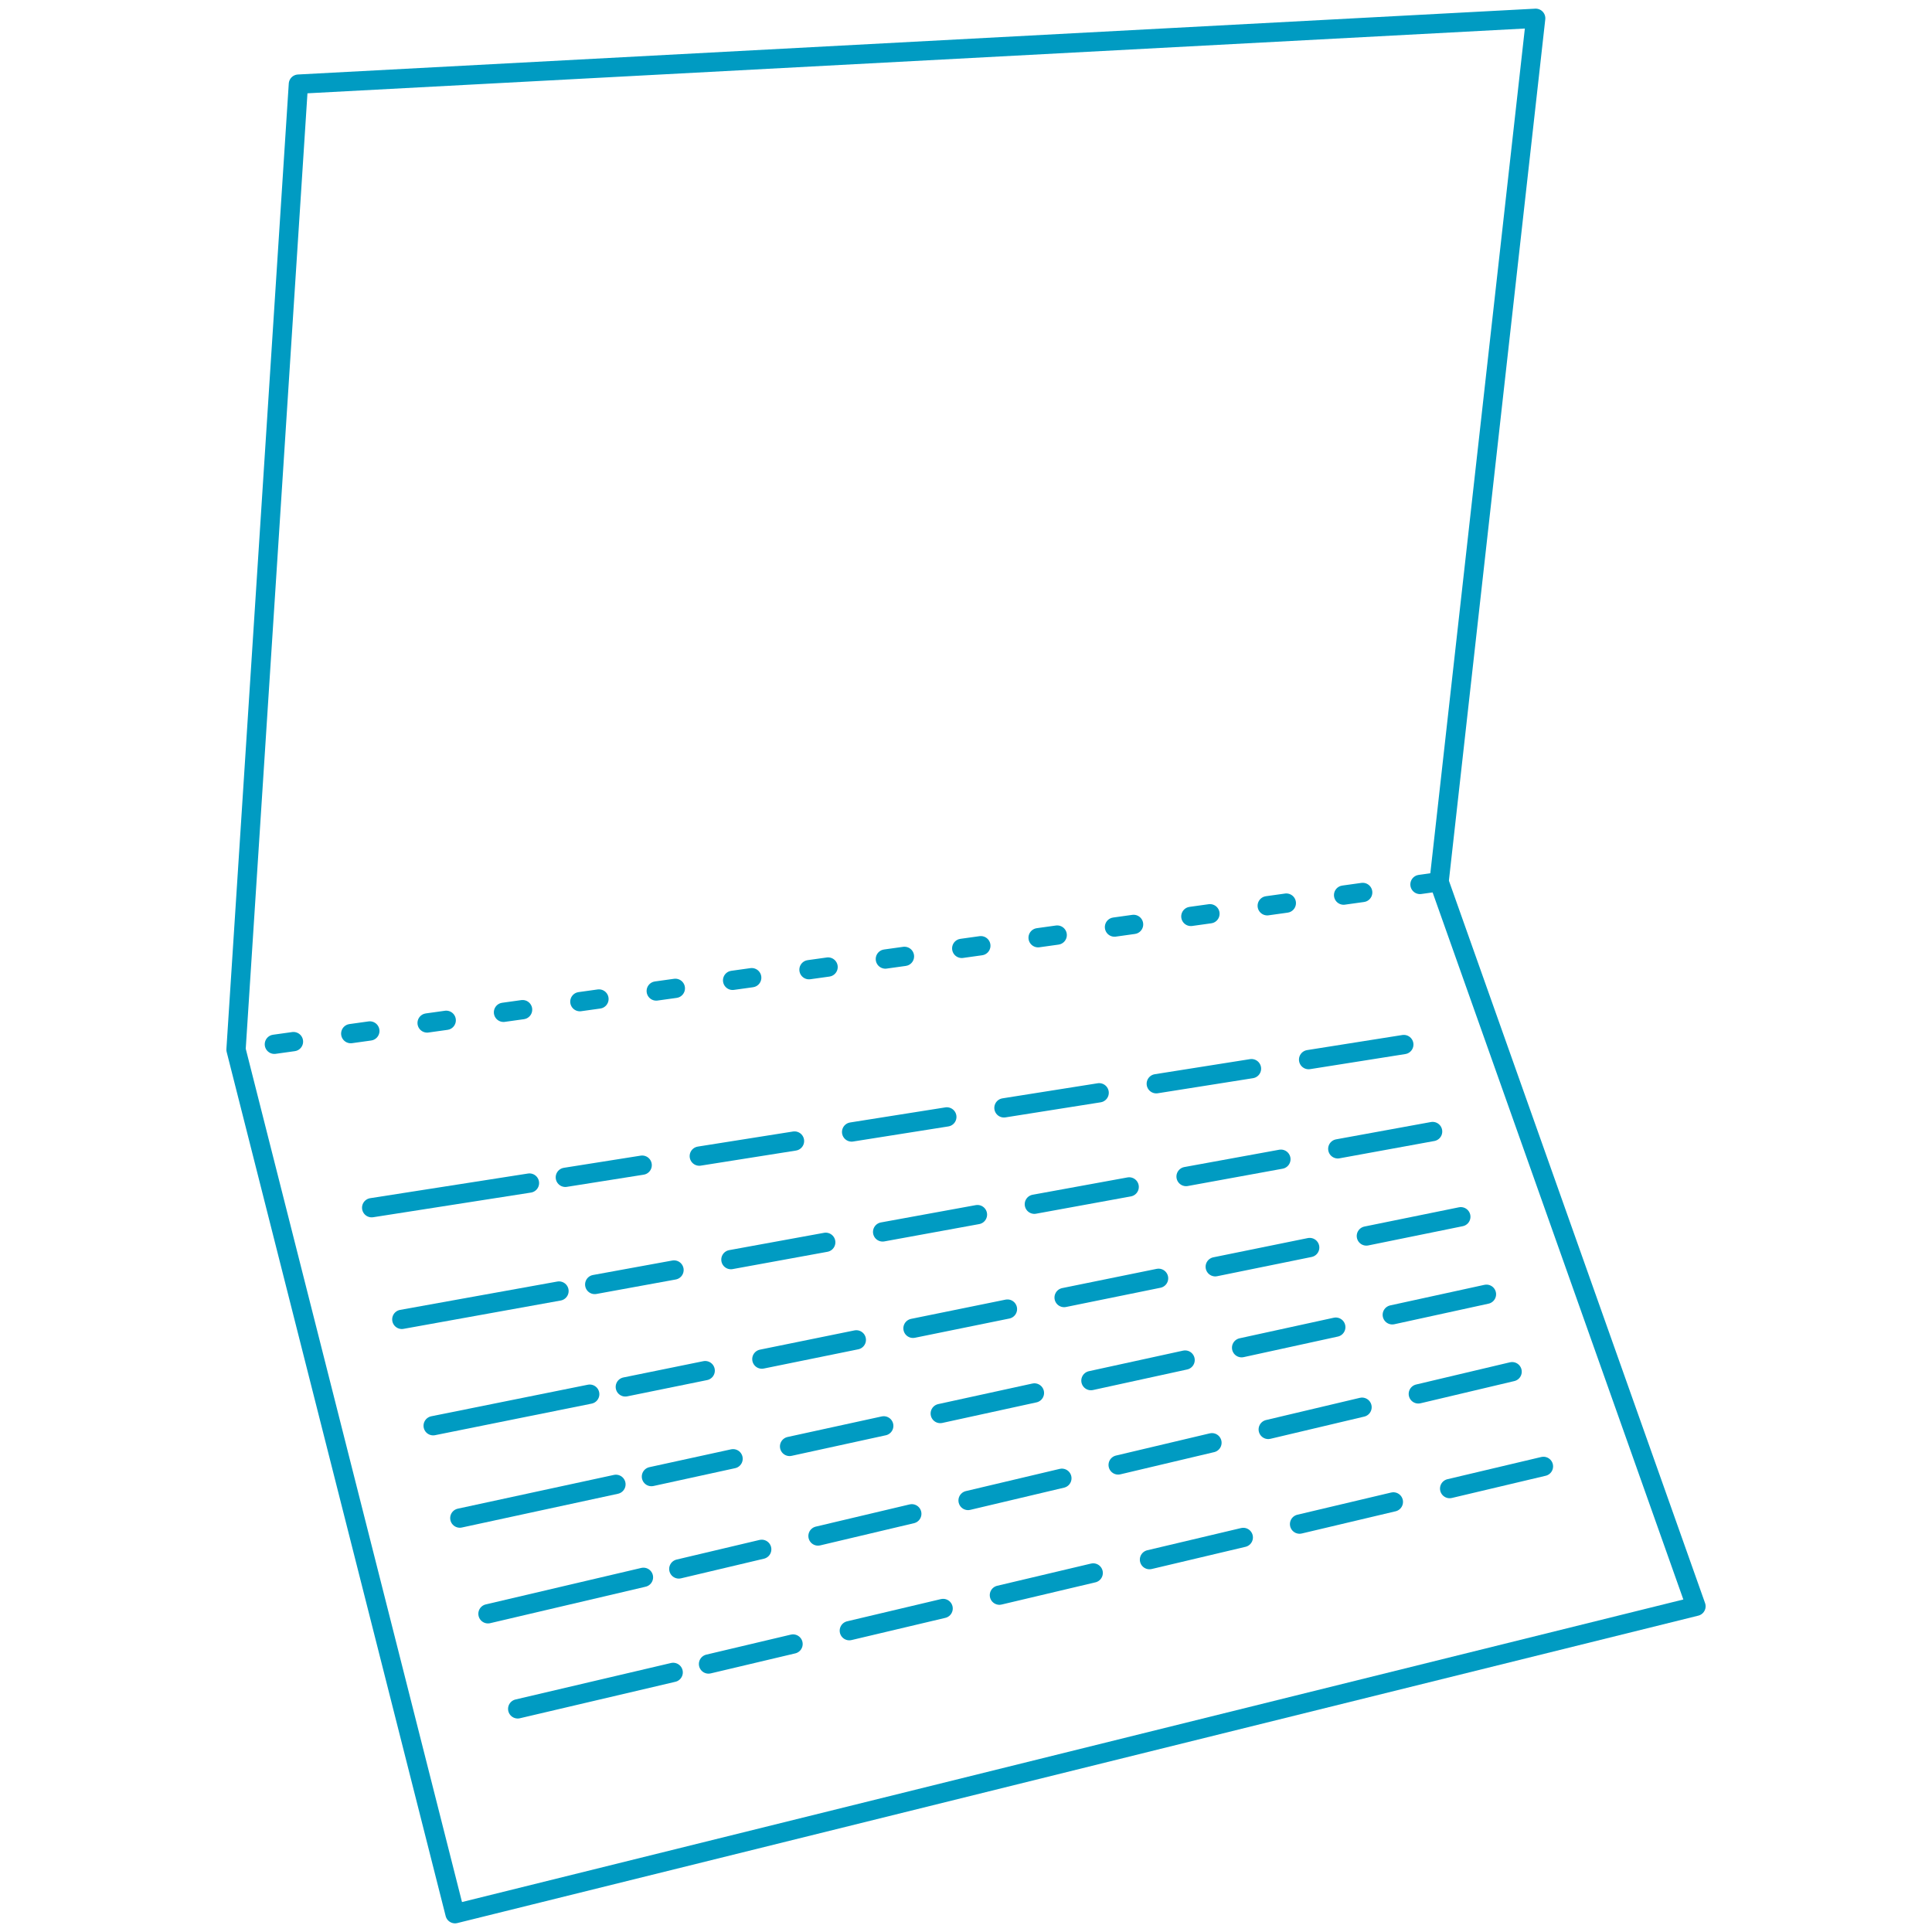 <?xml version="1.0" encoding="utf-8"?>
<!-- Generator: Adobe Illustrator 16.0.3, SVG Export Plug-In . SVG Version: 6.00 Build 0)  -->
<!DOCTYPE svg PUBLIC "-//W3C//DTD SVG 1.1//EN" "http://www.w3.org/Graphics/SVG/1.1/DTD/svg11.dtd">
<svg version="1.1" id="Warstwa_1" xmlns="http://www.w3.org/2000/svg" xmlns:xlink="http://www.w3.org/1999/xlink" x="0px" y="0px"
	 width="100.216px" height="100.216px" viewBox="0 0 100.216 100.216" enable-background="new 0 0 100.216 100.216"
	 xml:space="preserve">
<g>
	
		<line fill="none" stroke="#009BC2" stroke-width="1" stroke-linecap="round" stroke-linejoin="round" stroke-miterlimit="22.926" stroke-dasharray="1,3" x1="74.647" y1="45.74" x2="12.243" y2="54.446"/>
	
		<polygon fill-rule="evenodd" clip-rule="evenodd" fill="none" stroke="#009BC2" stroke-width="1" stroke-linecap="round" stroke-linejoin="round" stroke-miterlimit="22.926" points="
		12.243,54.446 23.602,99.267 87.973,83.321 74.647,45.74 79.659,0.949 15.478,4.364 	"/>
	
		<line fill-rule="evenodd" clip-rule="evenodd" fill="none" stroke="#009BC2" stroke-width="1" stroke-linecap="round" stroke-linejoin="round" stroke-miterlimit="22.926" stroke-dasharray="5,3" x1="80.061" y1="76.064" x2="36.752" y2="86.315"/>
	
		<line fill-rule="evenodd" clip-rule="evenodd" fill="none" stroke="#009BC2" stroke-width="1" stroke-linecap="round" stroke-linejoin="round" stroke-miterlimit="22.926" x1="34.919" y1="86.75" x2="26.854" y2="88.642"/>
	
		<line fill-rule="evenodd" clip-rule="evenodd" fill="none" stroke="#009BC2" stroke-width="1" stroke-linecap="round" stroke-linejoin="round" stroke-miterlimit="22.926" stroke-dasharray="5,3" x1="78.436" y1="71.152" x2="35.211" y2="81.384"/>
	
		<line fill-rule="evenodd" clip-rule="evenodd" fill="none" stroke="#009BC2" stroke-width="1" stroke-linecap="round" stroke-linejoin="round" stroke-miterlimit="22.926" x1="33.377" y1="81.818" x2="25.312" y2="83.71"/>
	
		<line fill-rule="evenodd" clip-rule="evenodd" fill="none" stroke="#009BC2" stroke-width="1" stroke-linecap="round" stroke-linejoin="round" stroke-miterlimit="22.926" stroke-dasharray="5,3" x1="77.105" y1="67.135" x2="33.791" y2="76.593"/>
	
		<line fill-rule="evenodd" clip-rule="evenodd" fill="none" stroke="#009BC2" stroke-width="1" stroke-linecap="round" stroke-linejoin="round" stroke-miterlimit="22.926" x1="31.95" y1="76.995" x2="23.852" y2="78.746"/>
	
		<line fill-rule="evenodd" clip-rule="evenodd" fill="none" stroke="#009BC2" stroke-width="1" stroke-linecap="round" stroke-linejoin="round" stroke-miterlimit="22.926" stroke-dasharray="5,3" x1="75.775" y1="63.115" x2="32.436" y2="71.941"/>
	
		<line fill-rule="evenodd" clip-rule="evenodd" fill="none" stroke="#009BC2" stroke-width="1" stroke-linecap="round" stroke-linejoin="round" stroke-miterlimit="22.926" x1="30.59" y1="72.318" x2="22.469" y2="73.955"/>
	
		<line fill-rule="evenodd" clip-rule="evenodd" fill="none" stroke="#009BC2" stroke-width="1" stroke-linecap="round" stroke-linejoin="round" stroke-miterlimit="22.926" stroke-dasharray="5,3" x1="74.312" y1="58.694" x2="30.849" y2="66.628"/>
	
		<line fill-rule="evenodd" clip-rule="evenodd" fill="none" stroke="#009BC2" stroke-width="1" stroke-linecap="round" stroke-linejoin="round" stroke-miterlimit="22.926" x1="28.996" y1="66.968" x2="20.843" y2="68.438"/>
	
		<line fill-rule="evenodd" clip-rule="evenodd" fill="none" stroke="#009BC2" stroke-width="1" stroke-linecap="round" stroke-linejoin="round" stroke-miterlimit="22.926" stroke-dasharray="5,3" x1="72.818" y1="54.182" x2="29.325" y2="61.07"/>
	
		<line fill-rule="evenodd" clip-rule="evenodd" fill="none" stroke="#009BC2" stroke-width="1" stroke-linecap="round" stroke-linejoin="round" stroke-miterlimit="22.926" x1="27.464" y1="61.367" x2="19.279" y2="62.646"/>
</g>
</svg>
